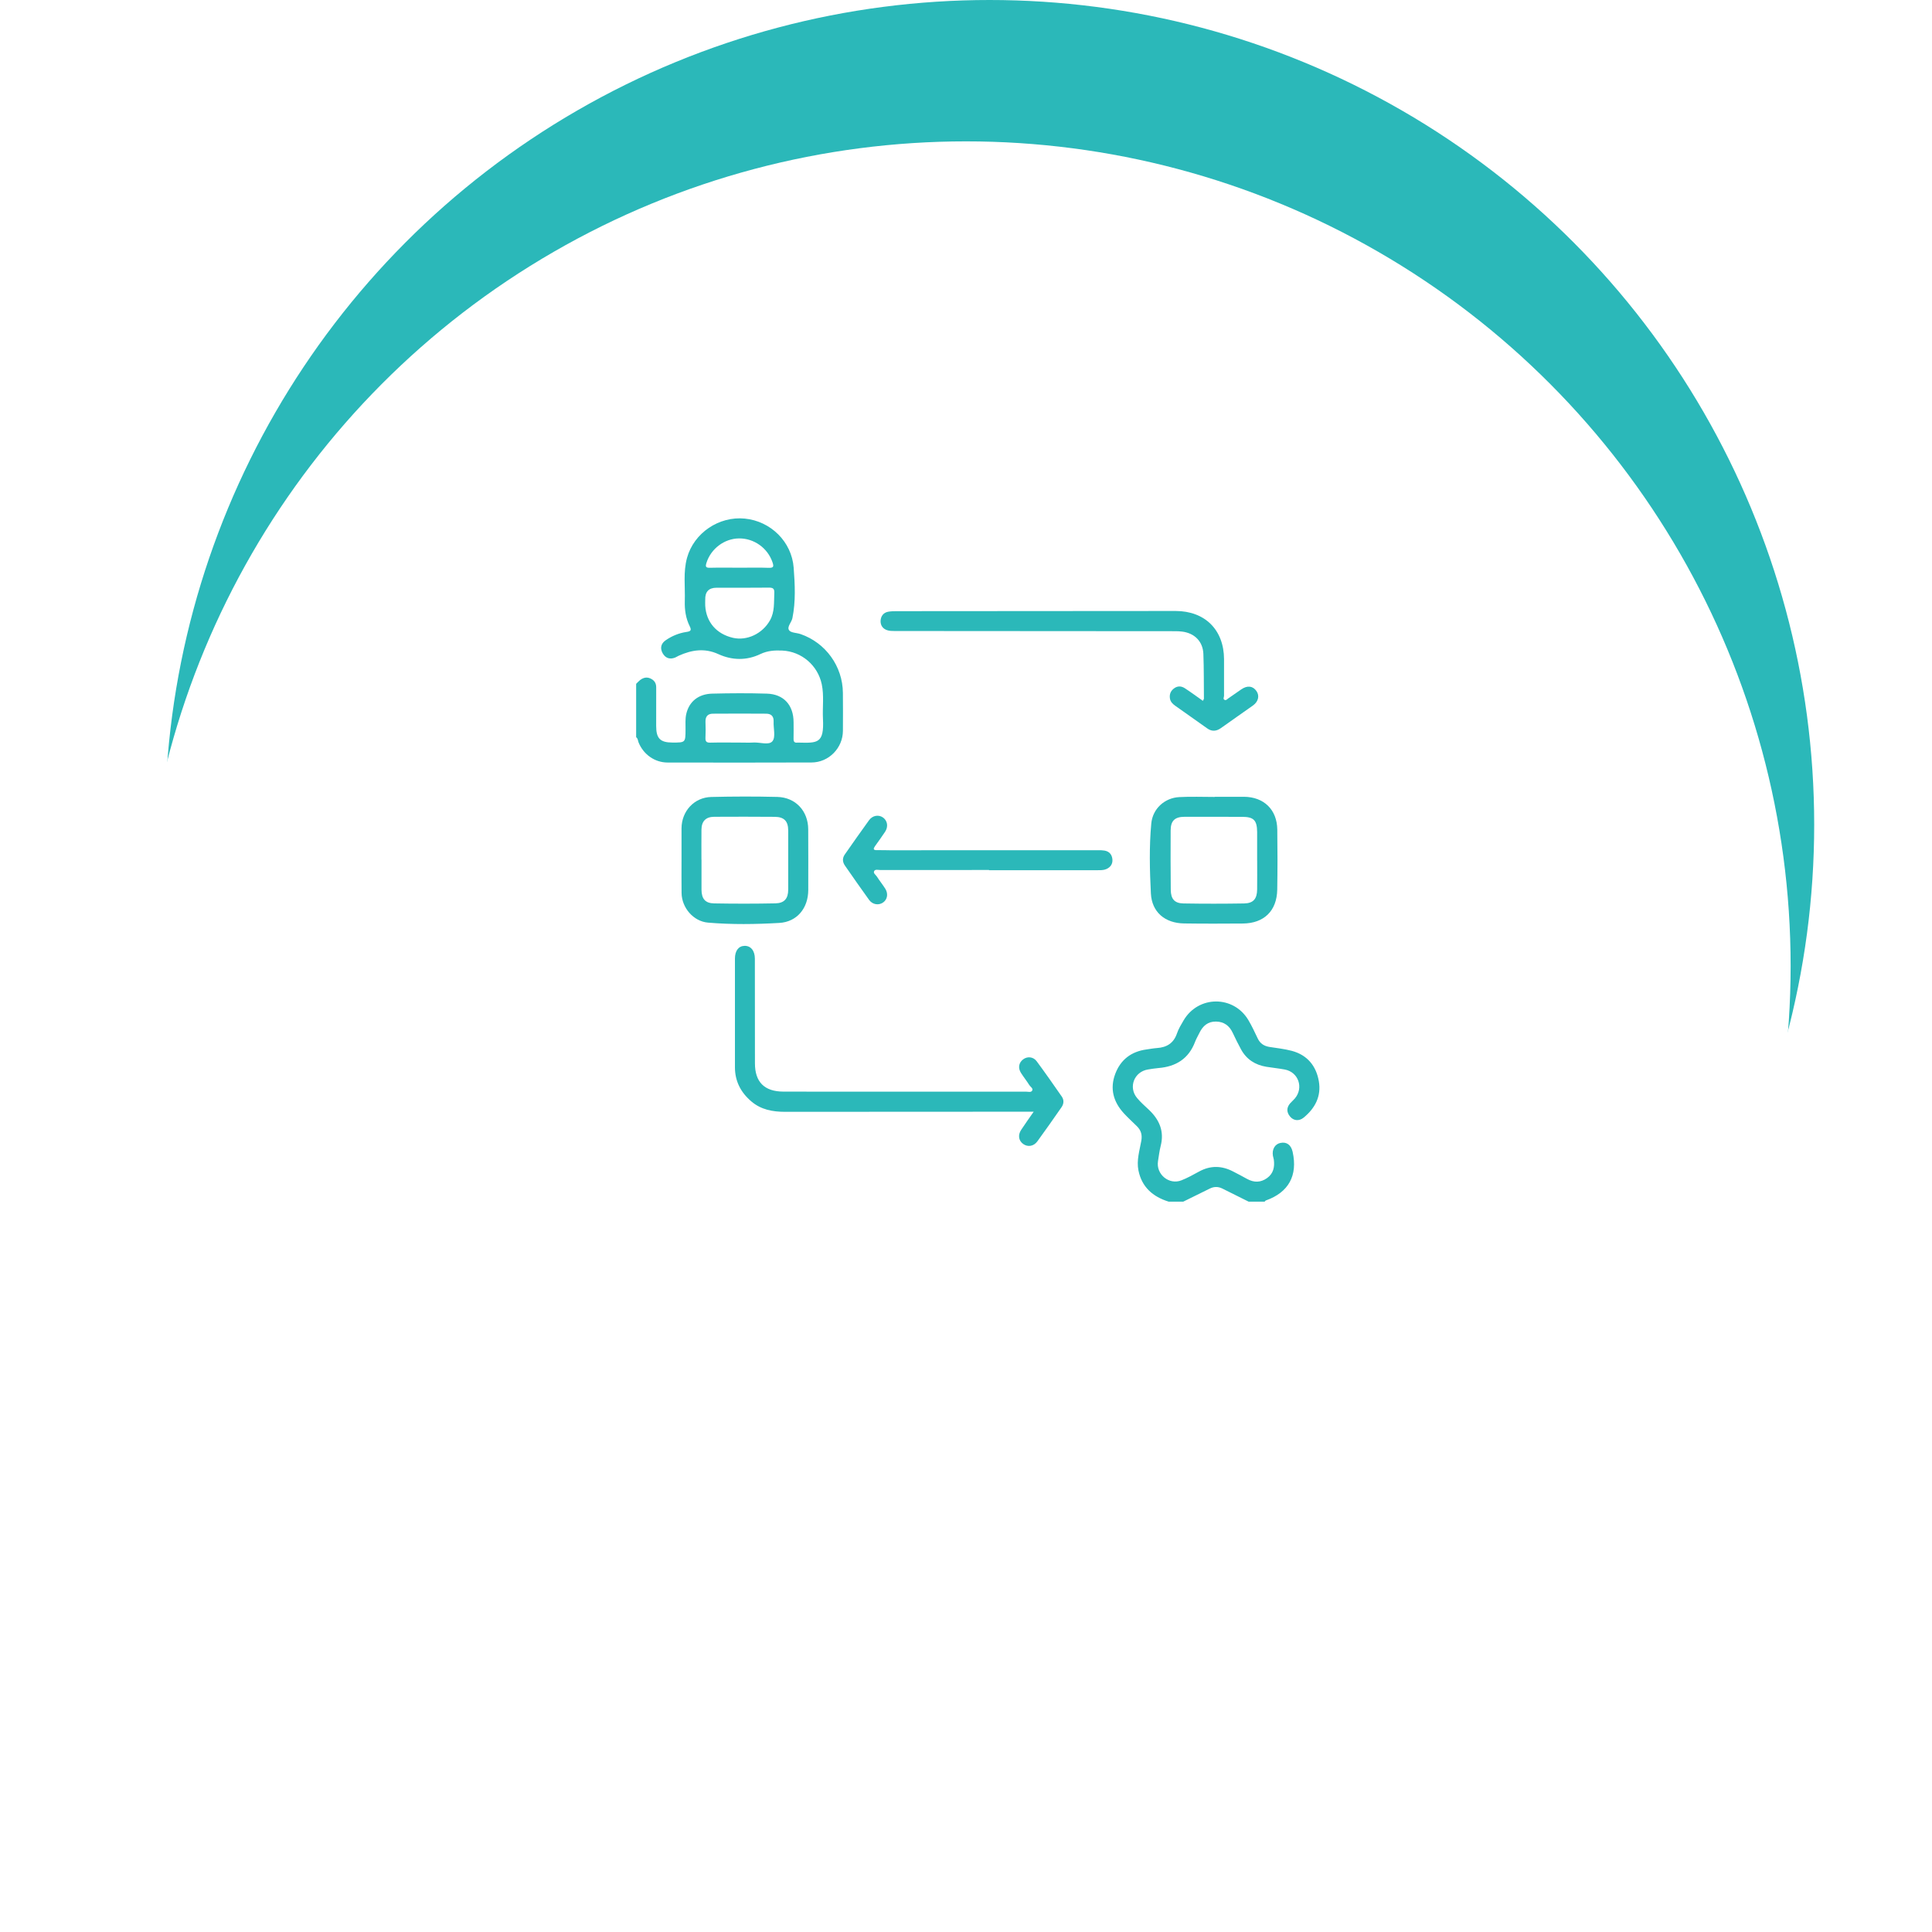 <?xml version="1.0" encoding="UTF-8"?>
<svg xmlns="http://www.w3.org/2000/svg" width="82" height="82" viewBox="0 0 82 82" fill="none">
  <circle cx="42" cy="35" r="35" fill="#2BB8B9"></circle>
  <g filter="url(#filter0_d_309_878)">
    <circle cx="41" cy="36" r="35" fill="white"></circle>
  </g>
  <g clip-path="url(#clip0_309_878)">
    <path d="M27 29.025C27.053 28.973 27.102 28.916 27.16 28.87C27.294 28.765 27.441 28.721 27.608 28.797C27.769 28.871 27.852 28.992 27.851 29.173C27.849 29.72 27.85 30.268 27.85 30.815C27.85 31.34 28.021 31.514 28.537 31.516C29.096 31.518 29.093 31.518 29.096 30.96C29.098 30.743 29.079 30.52 29.125 30.313C29.243 29.777 29.644 29.454 30.228 29.44C31.002 29.421 31.776 29.416 32.549 29.44C33.265 29.462 33.68 29.927 33.682 30.65C33.682 30.886 33.687 31.122 33.681 31.358C33.678 31.481 33.724 31.535 33.846 31.518C33.855 31.517 33.865 31.517 33.874 31.518C34.693 31.536 34.984 31.57 34.929 30.509C34.904 30.02 34.98 29.529 34.878 29.042C34.709 28.241 34.023 27.649 33.2 27.612C32.882 27.598 32.579 27.614 32.27 27.762C31.692 28.039 31.076 28.031 30.492 27.764C29.91 27.497 29.362 27.582 28.811 27.829C28.759 27.852 28.711 27.886 28.66 27.907C28.432 28 28.245 27.935 28.127 27.729C28.01 27.523 28.047 27.32 28.246 27.18C28.511 26.996 28.808 26.871 29.128 26.823C29.299 26.797 29.367 26.767 29.274 26.58C29.106 26.245 29.054 25.881 29.065 25.509C29.084 24.898 28.993 24.28 29.159 23.679C29.451 22.619 30.514 21.901 31.615 22.011C32.717 22.121 33.604 22.997 33.686 24.096C33.739 24.808 33.777 25.525 33.632 26.236C33.595 26.418 33.393 26.603 33.49 26.748C33.566 26.862 33.813 26.855 33.98 26.913C35.047 27.283 35.766 28.281 35.775 29.407C35.78 29.945 35.78 30.483 35.776 31.021C35.772 31.749 35.176 32.36 34.446 32.362C32.408 32.369 30.369 32.368 28.331 32.364C27.786 32.362 27.31 32.019 27.104 31.514C27.073 31.439 27.079 31.344 27 31.29C27 30.535 27 29.78 27 29.025ZM29.932 25.455C29.932 25.54 29.927 25.625 29.932 25.709C29.974 26.406 30.41 26.909 31.109 27.071C31.706 27.208 32.365 26.894 32.682 26.326C32.886 25.961 32.844 25.563 32.864 25.17C32.875 24.97 32.795 24.939 32.62 24.941C31.885 24.949 31.15 24.945 30.415 24.945C30.083 24.945 29.922 25.116 29.932 25.456V25.455ZM31.39 31.517C31.589 31.517 31.787 31.526 31.983 31.515C32.261 31.499 32.642 31.644 32.789 31.454C32.928 31.275 32.822 30.912 32.835 30.631C32.847 30.401 32.731 30.292 32.519 30.291C31.766 30.285 31.011 30.286 30.258 30.291C30.041 30.292 29.936 30.41 29.943 30.634C29.951 30.86 29.953 31.086 29.942 31.311C29.935 31.468 29.982 31.525 30.147 31.52C30.561 31.509 30.976 31.517 31.39 31.517V31.517ZM31.376 24.095C31.376 24.095 31.376 24.095 31.376 24.096C31.791 24.096 32.206 24.084 32.62 24.1C32.842 24.108 32.847 24.041 32.785 23.859C32.579 23.259 32.003 22.844 31.363 22.852C30.741 22.859 30.175 23.291 29.986 23.884C29.936 24.043 29.945 24.102 30.131 24.098C30.546 24.087 30.961 24.095 31.376 24.095Z" fill="#2BB8B9"></path>
    <path d="M49.596 51C48.931 50.791 48.462 50.386 48.319 49.677C48.233 49.25 48.366 48.836 48.44 48.423C48.485 48.173 48.432 47.979 48.26 47.807C48.073 47.621 47.875 47.443 47.697 47.249C47.255 46.765 47.099 46.207 47.334 45.58C47.563 44.972 48.016 44.63 48.66 44.542C48.81 44.522 48.958 44.492 49.107 44.482C49.522 44.454 49.814 44.275 49.954 43.862C50.02 43.668 50.131 43.487 50.235 43.309C50.859 42.245 52.354 42.236 52.985 43.296C53.134 43.547 53.257 43.813 53.382 44.076C53.485 44.293 53.653 44.4 53.885 44.436C54.2 44.484 54.519 44.52 54.827 44.601C55.486 44.777 55.863 45.239 55.976 45.893C56.085 46.526 55.818 47.035 55.334 47.433C55.137 47.595 54.904 47.572 54.753 47.388C54.601 47.203 54.6 47.01 54.761 46.825C54.823 46.754 54.897 46.694 54.958 46.622C55.34 46.169 55.111 45.503 54.531 45.394C54.273 45.346 54.01 45.32 53.751 45.278C53.277 45.201 52.907 44.966 52.674 44.54C52.548 44.309 52.431 44.072 52.319 43.833C52.178 43.532 51.946 43.363 51.613 43.358C51.273 43.351 51.052 43.539 50.909 43.835C50.848 43.962 50.774 44.084 50.724 44.215C50.454 44.934 49.913 45.27 49.171 45.331C49.021 45.343 48.873 45.369 48.725 45.392C48.141 45.484 47.881 46.141 48.257 46.598C48.406 46.779 48.586 46.936 48.757 47.097C49.21 47.522 49.424 48.018 49.261 48.645C49.208 48.854 49.184 49.07 49.149 49.283C49.059 49.839 49.616 50.304 50.143 50.097C50.404 49.995 50.652 49.855 50.9 49.72C51.378 49.46 51.853 49.472 52.33 49.718C52.53 49.821 52.731 49.926 52.928 50.036C53.22 50.197 53.504 50.197 53.777 50.002C54.047 49.81 54.105 49.533 54.066 49.224C54.059 49.169 54.037 49.115 54.027 49.06C53.98 48.785 54.11 48.559 54.342 48.51C54.609 48.453 54.797 48.591 54.864 48.89C55.085 49.895 54.693 50.607 53.731 50.95C53.709 50.957 53.693 50.984 53.675 51.002H52.996C52.624 50.817 52.253 50.631 51.881 50.446C51.702 50.357 51.523 50.358 51.343 50.449C50.97 50.635 50.595 50.818 50.221 51.002H49.599L49.596 51Z" fill="#2BB8B9"></path>
    <path d="M43.87 47.184C43.658 47.184 43.511 47.184 43.365 47.184C40.015 47.185 36.666 47.187 33.317 47.189C32.796 47.189 32.305 47.1 31.893 46.751C31.444 46.371 31.194 45.893 31.193 45.3C31.19 43.761 31.191 42.224 31.193 40.686C31.193 40.354 31.346 40.151 31.6 40.145C31.863 40.137 32.039 40.351 32.039 40.687C32.041 42.169 32.039 43.65 32.042 45.132C32.042 45.923 32.444 46.328 33.244 46.331C34.622 46.335 35.999 46.333 37.376 46.333C39.433 46.333 41.49 46.334 43.547 46.333C43.637 46.333 43.762 46.376 43.809 46.288C43.86 46.194 43.735 46.13 43.688 46.055C43.578 45.879 43.448 45.717 43.336 45.542C43.2 45.331 43.237 45.107 43.423 44.964C43.601 44.828 43.854 44.846 43.999 45.042C44.364 45.534 44.713 46.037 45.064 46.54C45.166 46.687 45.154 46.848 45.056 46.991C44.717 47.479 44.377 47.965 44.027 48.445C43.871 48.657 43.62 48.692 43.429 48.555C43.234 48.417 43.194 48.179 43.341 47.955C43.498 47.715 43.667 47.481 43.872 47.185L43.87 47.184Z" fill="#2BB8B9"></path>
    <path d="M51.055 29.745C51.077 29.697 51.098 29.673 51.098 29.648C51.093 29.016 51.098 28.384 51.075 27.753C51.055 27.226 50.698 26.869 50.168 26.806C50.075 26.795 49.98 26.79 49.886 26.79C45.913 26.787 41.941 26.785 37.969 26.782C37.866 26.782 37.758 26.781 37.662 26.75C37.469 26.691 37.364 26.539 37.375 26.343C37.387 26.153 37.492 26.002 37.696 25.964C37.815 25.942 37.939 25.94 38.062 25.94C42.006 25.936 45.95 25.933 49.894 25.932C51.143 25.932 51.947 26.734 51.952 27.977C51.955 28.496 51.948 29.014 51.952 29.533C51.952 29.591 51.894 29.671 51.982 29.708C52.042 29.734 52.085 29.675 52.129 29.644C52.316 29.516 52.5 29.384 52.687 29.257C52.944 29.082 53.173 29.11 53.328 29.33C53.466 29.526 53.41 29.778 53.183 29.941C52.729 30.264 52.272 30.579 51.819 30.903C51.627 31.04 51.436 31.054 51.245 30.92C50.79 30.602 50.337 30.279 49.884 29.957C49.774 29.879 49.677 29.787 49.656 29.647C49.629 29.476 49.68 29.332 49.822 29.223C49.978 29.103 50.142 29.113 50.295 29.215C50.547 29.38 50.789 29.559 51.055 29.746V29.745Z" fill="#2BB8B9"></path>
    <path d="M51.554 33.818C51.969 33.818 52.384 33.815 52.799 33.818C53.645 33.825 54.201 34.364 54.212 35.21C54.224 36.059 54.224 36.909 54.21 37.758C54.195 38.659 53.65 39.19 52.748 39.197C51.918 39.203 51.088 39.206 50.258 39.194C49.442 39.183 48.887 38.712 48.847 37.919C48.797 36.931 48.772 35.938 48.864 34.951C48.922 34.326 49.429 33.863 50.054 33.831C50.553 33.804 51.054 33.825 51.554 33.825C51.554 33.823 51.554 33.821 51.554 33.819V33.818ZM53.359 36.529H53.357C53.357 36.124 53.36 35.718 53.357 35.312C53.351 34.811 53.212 34.67 52.716 34.669C51.904 34.666 51.092 34.666 50.28 34.667C49.864 34.668 49.688 34.833 49.686 35.245C49.681 36.085 49.683 36.926 49.691 37.766C49.695 38.156 49.85 38.338 50.229 38.345C51.088 38.36 51.947 38.359 52.805 38.345C53.197 38.338 53.353 38.15 53.357 37.748C53.362 37.343 53.358 36.937 53.358 36.531L53.359 36.529Z" fill="#2BB8B9"></path>
    <path d="M28.926 36.487C28.926 36.044 28.925 35.6 28.926 35.156C28.93 34.429 29.462 33.844 30.188 33.826C31.122 33.803 32.057 33.801 32.991 33.824C33.767 33.843 34.3 34.42 34.303 35.199C34.308 36.058 34.306 36.917 34.305 37.776C34.303 38.544 33.829 39.129 33.075 39.172C32.068 39.23 31.056 39.245 30.05 39.159C29.429 39.106 28.937 38.528 28.928 37.903C28.921 37.431 28.926 36.959 28.926 36.487H28.926ZM29.772 36.489H29.774C29.774 36.913 29.772 37.338 29.774 37.762C29.777 38.145 29.93 38.336 30.309 38.343C31.176 38.359 32.045 38.358 32.912 38.341C33.29 38.333 33.453 38.137 33.454 37.762C33.457 36.922 33.457 36.083 33.454 35.243C33.452 34.851 33.279 34.672 32.884 34.669C32.026 34.662 31.167 34.662 30.309 34.667C29.954 34.67 29.776 34.857 29.772 35.215C29.768 35.639 29.771 36.063 29.771 36.488L29.772 36.489Z" fill="#2BB8B9"></path>
    <path d="M41.977 36.925C40.44 36.925 38.902 36.925 37.365 36.926C37.275 36.926 37.15 36.885 37.103 36.97C37.052 37.062 37.172 37.132 37.22 37.208C37.33 37.383 37.463 37.544 37.573 37.719C37.706 37.929 37.665 38.171 37.489 38.299C37.304 38.436 37.038 38.401 36.889 38.197C36.54 37.716 36.203 37.227 35.863 36.74C35.756 36.586 35.746 36.423 35.856 36.266C36.198 35.78 36.536 35.292 36.885 34.812C37.035 34.605 37.298 34.566 37.482 34.701C37.669 34.839 37.708 35.087 37.566 35.303C37.431 35.507 37.286 35.706 37.144 35.905C37.062 36.02 37.048 36.089 37.229 36.083C37.407 36.078 37.587 36.088 37.766 36.088C40.718 36.088 43.67 36.086 46.623 36.086C46.708 36.086 46.793 36.086 46.877 36.101C47.079 36.135 47.192 36.268 47.213 36.464C47.234 36.664 47.135 36.81 46.952 36.888C46.837 36.937 46.713 36.934 46.589 36.934C45.052 36.933 43.514 36.934 41.977 36.934C41.977 36.931 41.977 36.928 41.977 36.925Z" fill="#2BB8B9"></path>
  </g>
  <defs>
    <filter id="filter0_d_309_878" x="0" y="0" width="82" height="82" color-interpolation-filters="sRGB">
      <feFlood flood-opacity="0" result="BackgroundImageFix"></feFlood>
      <feColorMatrix in="SourceAlpha" type="matrix" values="0 0 0 0 0 0 0 0 0 0 0 0 0 0 0 0 0 0 127 0" result="hardAlpha"></feColorMatrix>
      <feOffset dy="5"></feOffset>
      <feGaussianBlur stdDeviation="3"></feGaussianBlur>
      <feColorMatrix type="matrix" values="0 0 0 0 0.032 0 0 0 0 0.06 0 0 0 0 0.204 0 0 0 0.03 0"></feColorMatrix>
      <feBlend mode="normal" in2="BackgroundImageFix" result="effect1_dropShadow_309_878"></feBlend>
      <feBlend mode="normal" in="SourceGraphic" in2="effect1_dropShadow_309_878" result="shape"></feBlend>
    </filter>
    <clipPath id="clip0_309_878">
      <rect width="29" height="29" fill="white" transform="translate(27 22)"></rect>
    </clipPath>
  </defs>
</svg>
